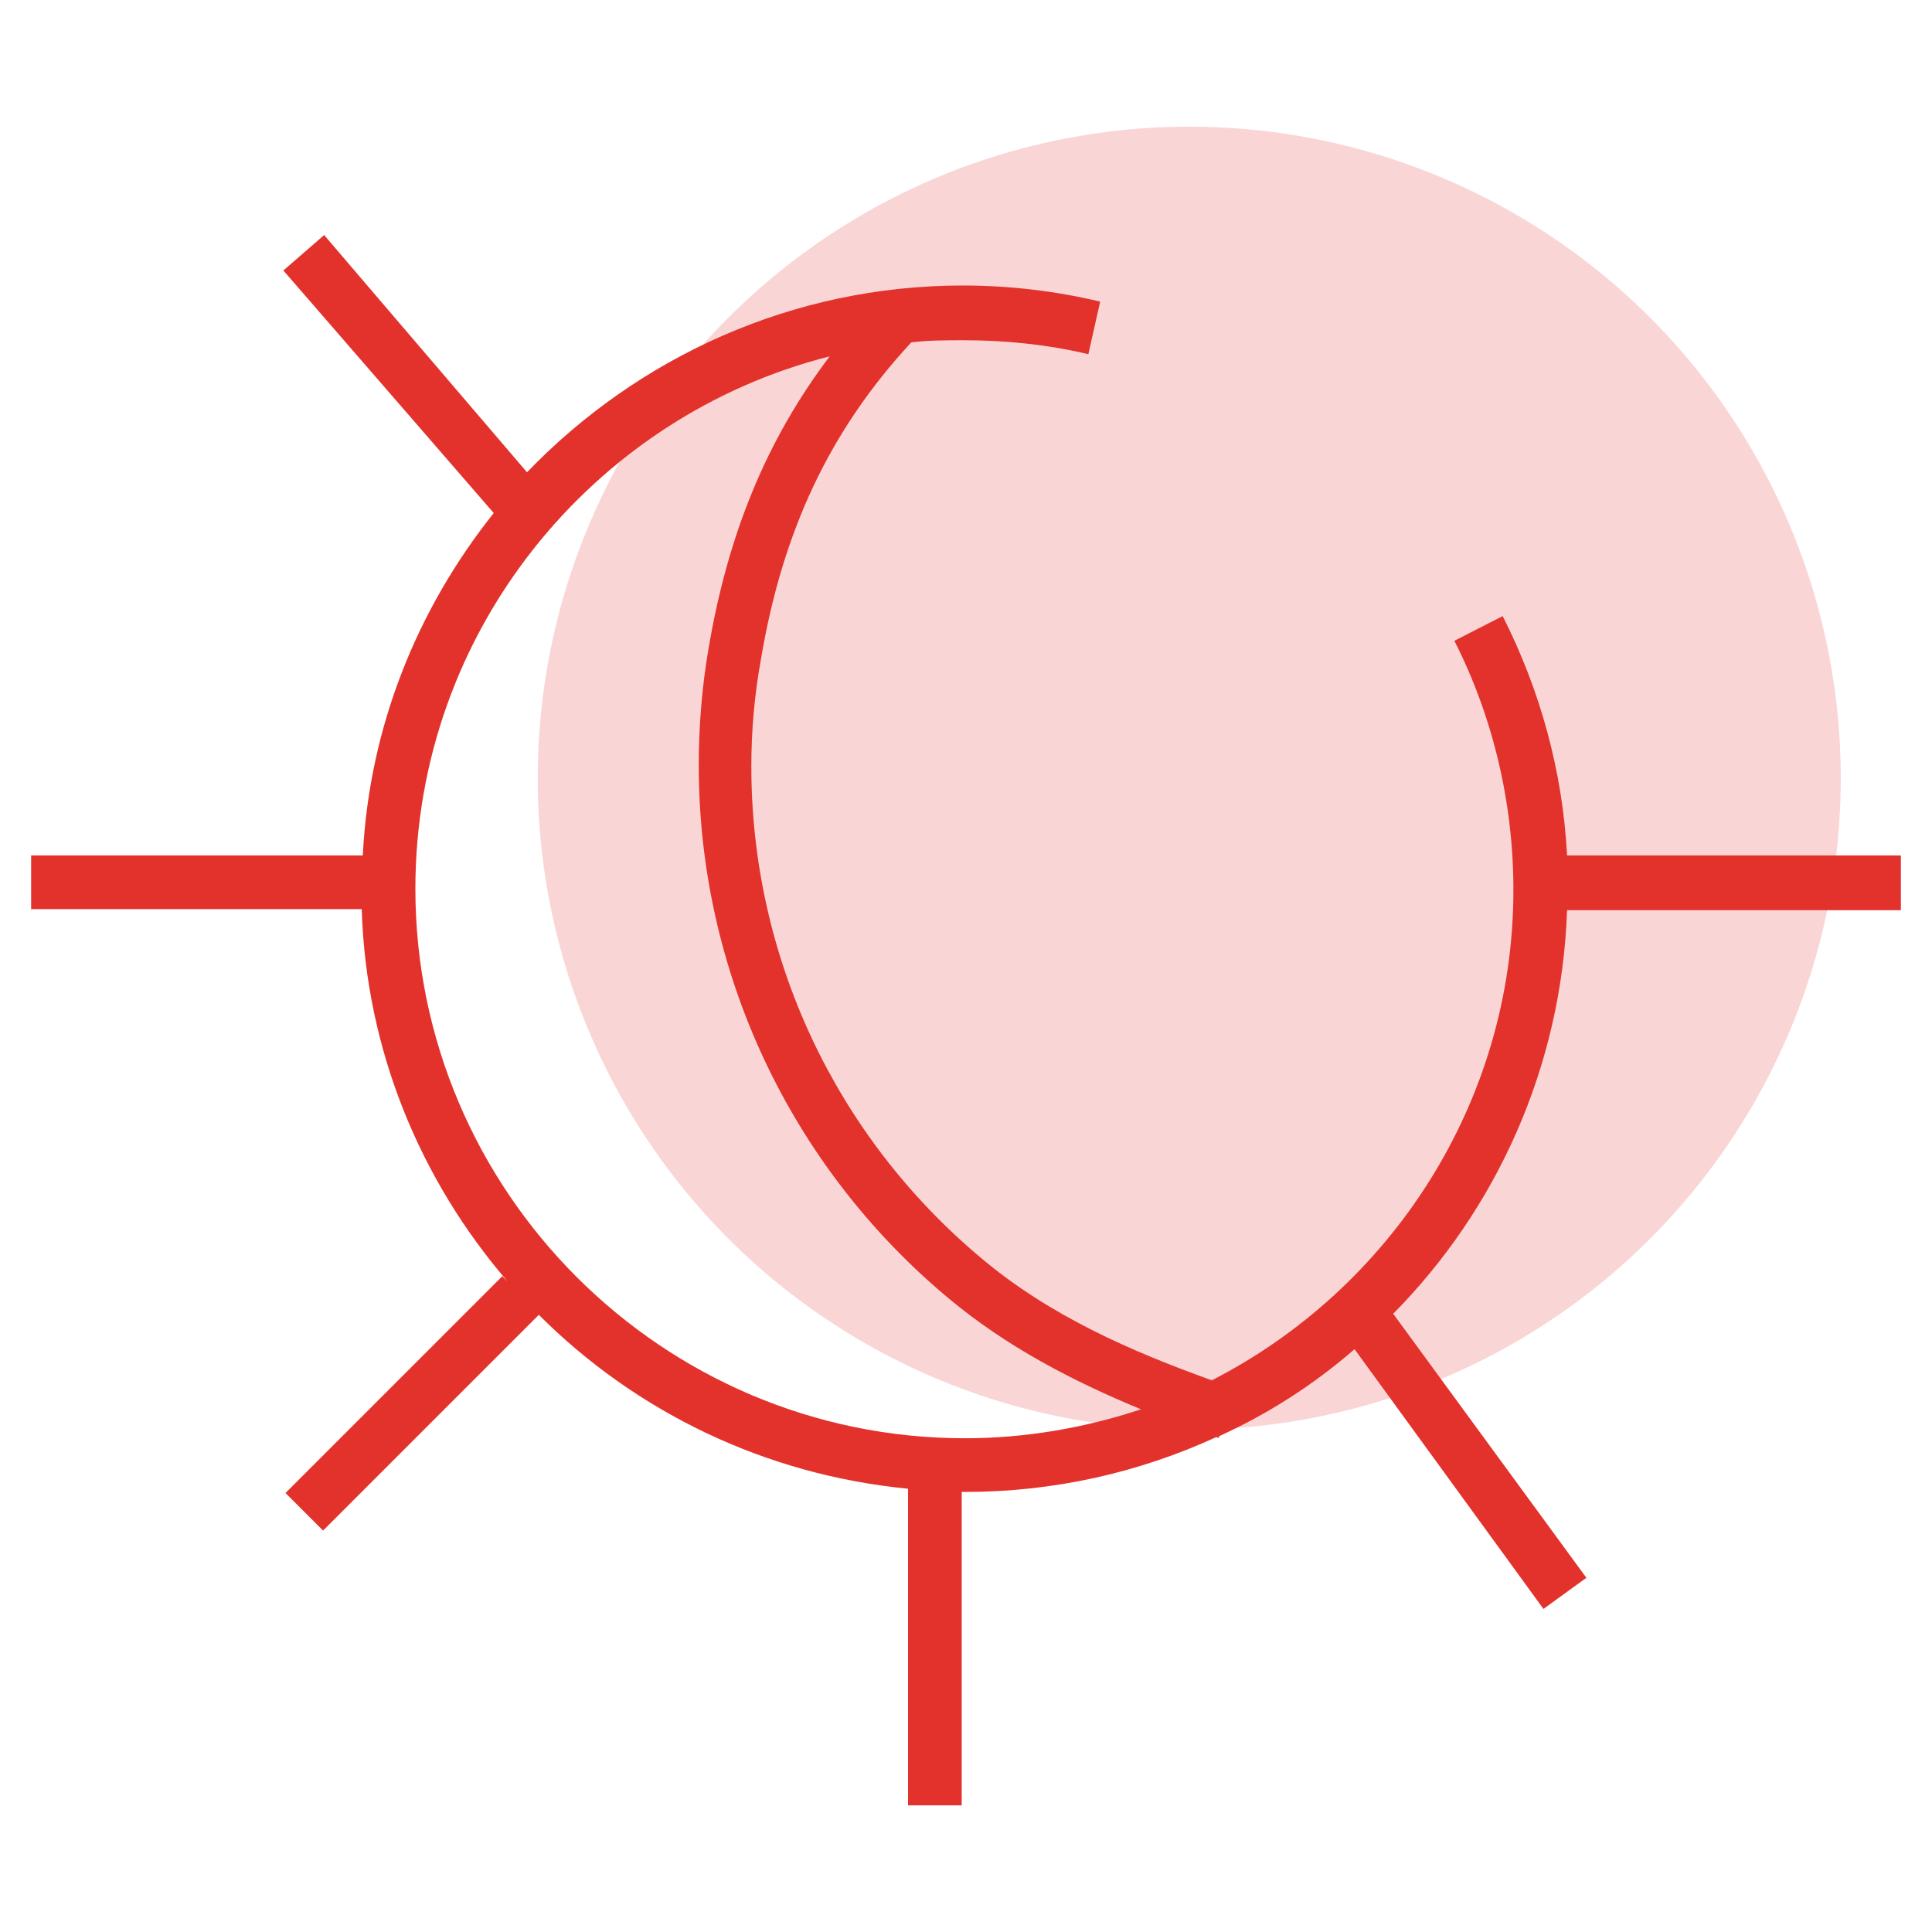<?xml version="1.0" encoding="UTF-8"?> <!-- Generator: Adobe Illustrator 21.0.2, SVG Export Plug-In . SVG Version: 6.00 Build 0) --> <svg xmlns="http://www.w3.org/2000/svg" xmlns:xlink="http://www.w3.org/1999/xlink" version="1.1" id="Livello_1" x="0px" y="0px" viewBox="0 0 180 180" style="enable-background:new 0 0 180 180;" xml:space="preserve"> <style type="text/css"> .st0{opacity:0.2;enable-background:new ;} .st1{fill:#E3322C;} </style> <g> <g id="Livello_4"> <g class="st0"> <circle class="st1" cx="110.8" cy="72.5" r="60.7"></circle> </g> </g> <path class="st1" d="M177.1,84.7v-5H146c-0.4-7.8-2.5-15.4-6-22.3l-4.5,2.3c3.6,7.1,5.5,15.1,5.5,23.2c0,19.9-11.5,37.2-28.1,45.7 c-7.5-2.7-15.1-6-21.5-11.4l-1.6,1.9l1.6-1.9C77.8,105.8,70,89.1,70,71.4c0-3.4,0.3-6.7,0.9-10c2-11.9,6.4-21.3,14-29.5 c1.6-0.2,3.3-0.2,4.9-0.2c3.9,0,7.8,0.4,11.6,1.3l1.1-4.9c-4.2-1-8.5-1.5-12.8-1.5c-15.9,0-30.3,6.7-40.6,17.4L30.2,21.9l-3.8,3.3 L46,47.8c-7.1,8.9-11.6,19.9-12.2,31.9H2.9v5h30.8c0.4,13.2,5.5,25.3,13.6,34.7l-0.5-0.5l-20.2,20.2l3.5,3.5l20.1-20.1 c9,9,21,14.9,34.4,16.2v29.5h5V139c0.1,0,0.2,0,0.3,0c8.3,0,16.2-1.8,23.4-5.1c0.1,0,0.1,0,0.2,0.1l0.1-0.2 c4.6-2.1,8.8-4.8,12.6-8.1l17.6,24.2l4-2.9l-18-24.6c9.6-9.7,15.7-23,16.2-37.6h31.1V84.7z M89.9,134c-28.2,0-51.2-23-51.2-51.2 c0-23.9,16.5-44,38.6-49.6C71.4,41,67.8,49.8,66,60.5c-0.6,3.5-0.9,7.2-0.9,10.8c0,19.2,8.5,37.3,23.2,49.6l0,0 c5.5,4.6,11.7,7.8,18,10.4C101.2,133,95.6,134,89.9,134z"></path> </g> </svg>